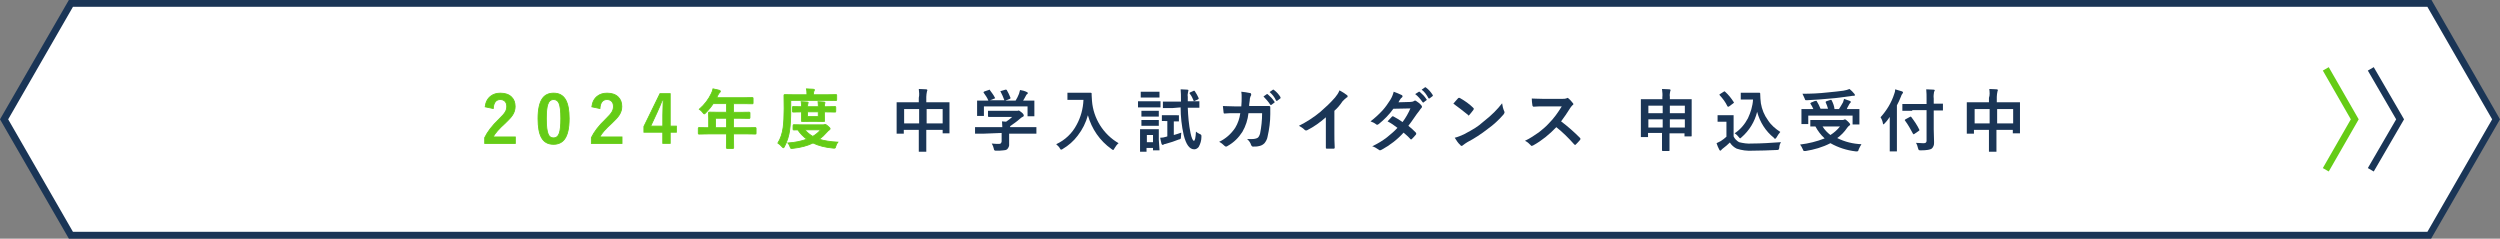<?xml version="1.0" encoding="utf-8"?>
<!-- Generator: Adobe Illustrator 27.9.1, SVG Export Plug-In . SVG Version: 6.00 Build 0)  -->
<svg version="1.1" id="レイヤー_1" xmlns="http://www.w3.org/2000/svg" xmlns:xlink="http://www.w3.org/1999/xlink" x="0px"
	 y="0px" width="733.3px" height="70px" viewBox="0 0 733.3 70" style="enable-background:new 0 0 733.3 70;" xml:space="preserve">
<rect x="0" y="0" width="733.3" height="70" fill="#808080" stroke="none"/>
<style type="text/css">
	.st0{fill:#FFFFFF;}
	.st1{fill:#1A3556;}
	.st2{fill:none;stroke:#1A3556;stroke-width:2;stroke-miterlimit:10;}
	.st3{fill:none;stroke:#65CC16;stroke-width:2;stroke-miterlimit:10;}
	.st4{fill:#65CC16;stroke:#65CC16;stroke-width:0.25;stroke-miterlimit:10;}
</style>
<g id="レイヤー_1_00000005259350016495927290000010189659434258271361_">
	<polygon class="st0" points="20.8,69 1.2,35 20.8,1 712.5,1 732.2,35 712.5,69 	"/>
	<path class="st1" d="M712,2l19,33l-19,33H21.4l-19-33l19-33H712 M713.2,0h-693L0,35l20.2,35h692.9l20.2-35L713.2,0z"/>
	<polyline class="st2" points="695.4,20.2 704,35 695.4,49.8 	"/>
	<polyline class="st3" points="682.2,20.2 690.7,35 682.2,49.8 	"/>
	<path class="st1" d="M269.5,26.1c0.9,0,1.6,0.1,2.2,0.1c0.2,0,0.3,0.1,0.3,0.2s0,0.3-0.1,0.4c-0.1,0.5-0.2,1.1-0.2,1.6V30h3.9h2.7
		c0.1,0,0.1,0,0.2,0c0,0.1,0,0.1,0,0.2v2.5V35v3.9c0,0.1,0,0.1,0,0.2c-0.1,0-0.1,0-0.2,0h-1.6c-0.1,0-0.2,0-0.2,0c0-0.1,0-0.1,0-0.2
		v-0.8h-4.8v2.5v3.7c0,0.1,0,0.2,0,0.2c-0.1,0-0.1,0-0.2,0h-1.8c-0.1,0-0.2,0-0.2,0c0-0.1,0-0.1,0-0.2v-3.7v-2.5h-4.4V39
		c0,0.1,0,0.2,0,0.2c-0.1,0-0.1,0-0.2,0h-1.7c-0.1,0-0.2,0-0.2,0c0-0.1,0-0.1,0-0.2v-3.9V33v-2.8c0-0.1,0-0.1,0-0.2
		c0.1,0,0.1,0,0.2,0h2.7h3.6v-1.3C269.7,27.9,269.6,27,269.5,26.1z M265.2,32v4.2h4.4V32H265.2z M276.5,32h-4.7v4.2h4.7V32z"/>
	<path class="st1" d="M288.7,39.2h-2.5c-0.1,0-0.2,0-0.2,0c0-0.1,0-0.1,0-0.2v-1.5c0-0.1,0-0.2,0-0.2c0.1,0,0.1,0,0.2,0h2.5h5.3
		c0-0.8-0.1-1.3-0.1-1.7l1.2,0.1c0.6-0.4,1.3-0.9,1.8-1.4h-4.3H290c-0.1,0-0.2-0.1-0.2-0.2v-1.4c0-0.1,0-0.2,0-0.2
		c0.1,0,0.1,0,0.2,0h2.6h5.4c0.2,0,0.3,0,0.5,0c0.1,0,0.2-0.1,0.3-0.1c0.1,0,0.4,0.2,0.9,0.6s0.6,0.7,0.6,0.9c0,0.1-0.1,0.3-0.2,0.3
		c-0.4,0.2-0.7,0.4-1,0.7c-0.9,0.8-1.8,1.4-2.8,2.1v0.3h5h2.5c0.1,0,0.2,0,0.2,0c0,0.1,0,0.1,0,0.2V39c0,0.1,0,0.1,0,0.2
		c-0.1,0-0.1,0-0.2,0H301h-5v1.3v1.7c0.1,0.6-0.2,1.2-0.6,1.6c-0.3,0.2-0.7,0.3-1.1,0.3c-0.7,0.1-1.3,0.1-2,0.1
		c-0.3,0-0.5,0-0.6-0.1s-0.2-0.3-0.2-0.5c-0.1-0.5-0.3-1-0.6-1.5c0.8,0.1,1.5,0.1,2.1,0.1c0.2,0,0.4,0,0.6-0.2
		c0.1-0.2,0.2-0.3,0.2-0.5V39L288.7,39.2z M288.8,26.8l1.2-0.4c0.1,0,0.1-0.1,0.2-0.1s0.2,0.1,0.2,0.2c0.5,0.7,1,1.3,1.4,2.1
		c0,0.1,0.1,0.1,0.1,0.2c0,0-0.1,0.1-0.2,0.1l-1.3,0.5h4.2c-0.3-0.9-0.7-1.7-1.1-2.5l-0.1-0.1c0,0,0.1-0.1,0.2-0.1l1.3-0.4
		c0.1,0,0.1,0,0.2,0s0.2,0.1,0.2,0.1c0.4,0.7,0.8,1.5,1.1,2.3v0.1c0,0.1-0.1,0.1-0.2,0.2l-1.3,0.5h3c0.4-0.6,0.7-1.3,1-2
		c0.1-0.3,0.2-0.7,0.3-1.1c0.7,0.1,1.4,0.3,2,0.6c0.2,0.1,0.3,0.2,0.3,0.3c0,0.1-0.1,0.2-0.2,0.3c-0.2,0.1-0.3,0.3-0.4,0.5
		c-0.3,0.5-0.5,1-0.8,1.4h0.5h2.6c0.1,0,0.2,0,0.2,0c0,0.1,0,0.1,0,0.2v1.1v0.9v2.2c0,0.1,0,0.2,0,0.2c-0.1,0-0.1,0-0.2,0h-1.6
		c-0.1,0-0.2,0-0.2,0c0-0.1,0-0.1,0-0.2v-2.7h-12.8v2.6c0,0.1,0,0.2,0,0.2c-0.1,0-0.1,0-0.2,0h-1.6c-0.1,0-0.2,0-0.2,0
		c0-0.1,0-0.1,0-0.2v-2.2v-0.7v-1.2c0-0.1,0-0.2,0-0.2c0.1,0,0.1,0,0.2,0h2.6h0.5c-0.3-0.8-0.8-1.5-1.3-2.2l-0.1-0.1
		C288.5,26.9,288.6,26.9,288.8,26.8z"/>
	<path class="st1" d="M309.8,42.3c2.6-1.2,4.7-3.2,6-5.7c1.2-2.2,1.9-4.7,2-7.3h-2.5h-2c-0.1,0-0.2,0-0.2,0c0-0.1,0-0.1,0-0.2v-1.7
		c0-0.1,0-0.2,0-0.2c0.1,0,0.1,0,0.2,0h2h2.6h2c0.2,0,0.3,0.1,0.3,0.2s0,0.4,0,0.5c0,0.6,0.1,1.1,0.1,1.7c0.4,5.1,3.3,9.8,7.8,12.4
		c-0.5,0.4-0.9,1-1.2,1.5c-0.1,0.3-0.3,0.5-0.4,0.5c-0.2-0.1-0.3-0.1-0.5-0.3c-3.4-2.4-5.8-5.9-6.9-9.9c-0.6,2.2-1.6,4.2-3,6
		c-1.2,1.6-2.7,2.9-4.4,3.9c-0.1,0.1-0.3,0.2-0.5,0.2c-0.1,0-0.2-0.2-0.4-0.5C310.7,43.1,310.2,42.7,309.8,42.3z"/>
	<path class="st1" d="M336.1,29.7h2h2.1c0.1,0,0.1,0,0.2,0c0,0.1,0,0.1,0,0.2v1.4c0,0.1,0,0.2,0,0.2c-0.1,0-0.1,0-0.2,0h-2.1h-2H334
		c-0.1,0-0.2,0-0.2,0c0-0.1,0-0.1,0-0.2v-1.4c0-0.1,0-0.1,0-0.2c0.1,0,0.1,0,0.2,0H336.1z M340.1,43.9c0,0.1,0,0.2,0,0.2
		c-0.1,0-0.1,0-0.2,0h-1.5c-0.1,0-0.1,0-0.2,0c0-0.1,0-0.1,0-0.2v-0.5h-1.9v0.9c0,0.1,0,0.2,0,0.2c-0.1,0-0.1,0-0.2,0h-1.5
		c-0.1,0-0.1,0-0.2,0c0-0.1,0-0.1,0-0.2v-3V40v-1.9c0-0.1,0-0.2,0-0.2c0.1,0,0.1,0,0.2,0h1.8h1.5h1.8c0.1,0,0.2,0,0.2,0
		c0,0.1,0,0.1,0,0.2v1.5V41L340.1,43.9z M336.6,26.9h1.5h1.8c0.1,0,0.2,0,0.2,0c0,0.1,0,0.1,0,0.2v1.3c0,0.1,0,0.1,0,0.2
		c-0.1,0-0.1,0-0.2,0h-1.8h-1.5h-1.8c-0.1,0-0.1,0-0.2,0c0-0.1,0-0.1,0-0.2v-1.3c0-0.1,0-0.1,0-0.2c0.1,0,0.1,0,0.2,0H336.6z
		 M336.6,32.5h1.4h1.7c0.1,0,0.1,0,0.2,0c0,0.1,0,0.1,0,0.2V34c0,0.1,0,0.2,0,0.2c-0.1,0-0.1,0-0.2,0H338h-1.4H335
		c-0.1,0-0.2,0-0.2,0c0-0.1,0-0.1,0-0.2v-1.3c0-0.1,0-0.2,0-0.2s0.1,0,0.2,0H336.6z M336.6,35.2h1.4h1.7c0.1,0,0.2,0,0.2,0
		c0,0.1,0,0.1,0,0.2v1.3c0,0.1,0,0.2,0,0.2c-0.1,0-0.1,0-0.2,0H338h-1.4H335c-0.1,0-0.2,0-0.2,0c0-0.1,0-0.1,0-0.2v-1.3
		c0-0.1,0-0.1,0-0.2c0.1,0,0.1,0,0.2,0H336.6z M338.2,39.6h-1.8v2.1h1.8V39.6z M345.6,33.8c0.1,0,0.2,0,0.2,0c0,0.1,0,0.1,0,0.2v1.4
		c0,0.1,0,0.2,0,0.2c-0.1,0-0.1,0-0.2,0h-0.4h-0.9v4c0.8-0.2,1.6-0.5,2.2-0.7c0,0.2-0.1,0.6-0.1,1.2c0,0.2,0,0.4-0.1,0.6
		c-0.1,0.1-0.3,0.2-0.5,0.2c-1.2,0.5-2.5,0.9-3.9,1.3c-0.2,0-0.5,0.1-0.6,0.2c-0.1,0.1-0.2,0.1-0.3,0.1c-0.1,0-0.2-0.1-0.3-0.3
		c-0.1-0.5-0.3-1.1-0.4-1.8c0.6,0,1.2-0.1,1.8-0.3l0.3-0.1v-4.5H341c-0.1,0-0.2,0-0.2,0c0-0.1,0-0.1,0-0.2V34c0-0.1,0-0.1,0-0.2
		c0.1,0,0.1,0,0.2,0h1.5h1.5H345.6z M343.9,31.7h-2.6c-0.1,0-0.2,0-0.2,0c0-0.1,0-0.1,0-0.2V30c0-0.1,0-0.2,0-0.2c0.1,0,0.1,0,0.2,0
		h2.6h2.5v-0.7c0-1,0-1.9-0.1-2.9c0.7,0,1.4,0.1,2,0.1c0.2,0,0.3,0.1,0.3,0.2s-0.1,0.3-0.1,0.4c-0.1,0.5-0.2,1-0.1,1.5v1.3h0.6h2.6
		c0.1,0,0.2,0,0.2,0c0,0.1,0,0.1,0,0.2v1.5c0,0.1,0,0.2,0,0.2c-0.1,0-0.1,0-0.2,0H349h-0.6c0.1,2.5,0.3,5,0.8,7.4
		c0.3,1.5,0.7,2.3,1,2.3s0.5-0.9,0.6-2.7c0.3,0.3,0.7,0.5,1.1,0.7c0.3,0.1,0.5,0.3,0.5,0.5c0,0,0,0.2,0,0.4c0,1-0.3,2-0.8,2.9
		c-0.3,0.4-0.8,0.7-1.3,0.7c-1.4,0-2.4-1.4-3.1-4.2c-0.6-2.7-0.9-5.4-0.9-8.1L343.9,31.7z M350.5,26.8c0.4,0.6,0.8,1.3,1.1,2v0.1
		c0,0.1-0.1,0.2-0.3,0.3l-0.9,0.4c-0.1,0-0.1,0.1-0.2,0.1c0,0-0.1-0.1-0.1-0.2c-0.3-0.7-0.6-1.4-1.1-2c0,0-0.1-0.1-0.1-0.2
		s0.1-0.1,0.2-0.2l0.9-0.4c0.1,0,0.1-0.1,0.2-0.1C350.4,26.6,350.4,26.7,350.5,26.8L350.5,26.8z"/>
	<path class="st1" d="M364.1,31.2c0.1-1,0.1-1.9,0.1-2.7c0-0.5,0-1.1-0.1-1.6c0.9,0.1,1.7,0.2,2.6,0.4c0.2,0,0.3,0.2,0.3,0.4
		c0,0.1,0,0.3-0.1,0.4c-0.2,0.3-0.2,0.6-0.3,0.9c0,0.1,0,0.5-0.1,1s-0.1,0.8-0.1,1.1h3h2.8c0.3,0,0.4,0.1,0.4,0.3s0,0.4,0,0.8
		c0,0.6,0,1,0,1.3c0,2.2-0.3,4.4-0.8,6.6c-0.1,0.7-0.5,1.4-0.9,1.9c-0.4,0.4-0.9,0.7-1.4,0.8c-0.7,0.2-1.3,0.2-2,0.2
		c-0.2,0-0.4-0.2-0.5-0.4c-0.2-0.7-0.6-1.3-1.2-1.8h0.9c0.6,0,1.2,0,1.8-0.2c0.3-0.1,0.5-0.2,0.7-0.5s0.3-0.6,0.4-0.9
		c0.4-2,0.6-4,0.6-6h-4c-0.2,1.9-0.8,3.8-1.8,5.5c-1.1,1.7-2.5,3.1-4.3,4.1c-0.1,0.1-0.3,0.2-0.5,0.2c-0.1,0-0.3-0.1-0.4-0.2
		c-0.5-0.5-1-0.9-1.6-1.2c1.9-0.9,3.5-2.3,4.7-4.1c0.8-1.3,1.3-2.8,1.5-4.3H362c-0.9,0-1.8,0-2.9,0.1l0,0c-0.1,0-0.2-0.1-0.2-0.3
		c-0.1-0.6-0.1-1.3-0.2-1.9c0.8,0,2,0.1,3.3,0.1L364.1,31.2z M370.6,28.3l1-0.7h0.1c0.1,0,0.1,0,0.2,0.1c0.7,0.6,1.4,1.3,1.9,2.1
		l0.1,0.1c0,0.1,0,0.1-0.1,0.2l-0.8,0.6c0,0-0.1,0.1-0.2,0.1c0,0-0.1,0-0.2-0.1C372,29.8,371.3,29,370.6,28.3z M372.4,27l1-0.7h0.1
		c0.1,0,0.1,0,0.2,0.1c0.8,0.6,1.4,1.3,1.9,2.1c0,0.1,0,0.1,0,0.2s0,0.2-0.1,0.2l-0.8,0.6c0,0-0.1,0.1-0.2,0.1s-0.1-0.1-0.2-0.1
		C373.8,28.4,373.2,27.7,372.4,27z"/>
	<path class="st1" d="M391.4,32.5v6.6c0,1.2,0,2.5,0.1,4.2l0,0c0,0.1-0.1,0.3-0.2,0.3h-0.1c-0.3,0-0.7,0-1,0s-0.7,0-1,0
		s-0.3-0.1-0.3-0.3v-0.1c0-0.3,0-1,0-2.2c0-0.8,0-1.4,0-1.9v-4.7c-1.7,1.5-3.5,2.8-5.5,3.8c-0.2,0.1-0.5,0.1-0.7-0.1
		c-0.5-0.5-1.1-0.9-1.7-1.2c2.2-1.1,4.4-2.5,6.3-4.1c1.5-1.3,3-2.7,4.3-4.2c0.5-0.6,1-1.3,1.3-2.1c0.8,0.4,1.5,0.9,2.2,1.4
		c0.1,0.1,0.2,0.2,0.2,0.3c0,0.2-0.1,0.4-0.3,0.4c-0.4,0.3-0.8,0.7-1.2,1.1C393,30.9,392.3,31.7,391.4,32.5z"/>
	<path class="st1" d="M413.1,36.9c0.8,0.6,1.5,1.3,2.2,2c0.1,0.1,0.1,0.2,0.1,0.3s0,0.2-0.1,0.3c-0.4,0.5-0.8,0.9-1.2,1.3
		c-0.1,0.1-0.2,0.1-0.2,0.1c-0.1,0-0.2-0.1-0.2-0.1c-0.6-0.7-1.3-1.3-2-1.9c-1.8,2-4,3.7-6.4,5c-0.2,0.1-0.3,0.1-0.5,0.2
		c-0.1,0-0.3-0.1-0.4-0.2c-0.6-0.4-1.2-0.8-1.9-1c1.5-0.7,3-1.6,4.3-2.6c1.1-0.9,2.2-1.8,3.1-2.8c-0.9-0.7-1.9-1.4-2.9-1.9l1.3-1.4
		c0.1-0.1,0.2-0.1,0.3-0.1l0.2,0.1c0.9,0.5,1.8,1,2.6,1.6c0.9-1.2,1.7-2.6,2.3-4l-5,0.1c-1.2,1.7-2.7,3.2-4.3,4.5
		c-0.1,0.1-0.3,0.1-0.4,0.2c-0.1,0-0.2,0-0.3-0.1c-0.5-0.4-1.1-0.7-1.7-0.9c1.3-1,2.5-2.1,3.6-3.3c0.8-0.9,1.5-1.9,2.2-3
		c0.5-0.8,0.8-1.6,1-2.4c0.8,0.3,1.6,0.6,2.4,1c0.1,0.1,0.2,0.2,0.2,0.3c0,0.2-0.1,0.3-0.2,0.4c-0.2,0.1-0.3,0.3-0.4,0.4
		c-0.2,0.3-0.4,0.6-0.6,1l3.5-0.1c0.4,0,0.8-0.1,1.1-0.3c0.1-0.1,0.2-0.1,0.3-0.1c0.1,0,0.3,0.1,0.4,0.2c0.5,0.3,1,0.7,1.4,1.2
		c0.1,0.1,0.2,0.2,0.2,0.4c0,0.2-0.1,0.3-0.2,0.4c-0.2,0.2-0.4,0.5-0.6,0.8C415.3,33.7,414.3,35.4,413.1,36.9z M415.1,27.6l1.1-0.7
		h0.1c0.1,0,0.1,0,0.2,0.1c0.7,0.6,1.4,1.3,1.9,2.1l0.1,0.1c0,0.1,0,0.1-0.1,0.2l-0.8,0.6l-0.1,0.1c-0.1,0-0.2-0.1-0.2-0.1
		C416.6,29,415.9,28.2,415.1,27.6L415.1,27.6z M417,26.3l1-0.7h0.1c0.1,0,0.1,0,0.2,0.1c0.8,0.6,1.4,1.3,1.9,2.1
		c0,0,0.1,0.1,0.1,0.2s-0.1,0.1-0.1,0.2l-0.8,0.6c0,0-0.1,0.1-0.2,0.1s-0.1,0-0.2-0.1C418.4,27.7,417.8,26.9,417,26.3L417,26.3z"/>
	<path class="st1" d="M426.3,30.4c0.3-0.4,0.8-0.9,1.4-1.6c0.1-0.1,0.2-0.1,0.3-0.1c0.1,0,0.2,0,0.3,0.1c1.4,0.8,2.7,1.7,3.8,2.8
		c0.1,0.1,0.2,0.2,0.2,0.3c0,0.1-0.1,0.2-0.1,0.3c-0.4,0.6-0.9,1.1-1.2,1.5c-0.1,0.1-0.2,0.2-0.2,0.2c-0.1,0-0.2-0.1-0.2-0.2
		C429.1,32.5,427.7,31.4,426.3,30.4z M426.7,40.4c0.9-0.2,1.8-0.6,2.7-1c1.3-0.7,2.4-1.3,3.2-1.8s1.6-1.1,2.5-1.9
		c1.4-1.1,2.4-2,3.2-2.8c0.8-0.8,1.6-1.7,2.3-2.6c0.1,0.8,0.3,1.6,0.6,2.3c0.1,0.1,0.1,0.2,0.1,0.4s-0.2,0.4-0.3,0.6
		c-1.4,1.6-2.9,3-4.6,4.2c-1.9,1.5-3.9,2.8-6,3.9c-0.5,0.3-0.9,0.6-1.3,0.9c-0.1,0.1-0.2,0.2-0.4,0.2c-0.1,0-0.3-0.1-0.3-0.2
		C427.7,42,427.2,41.2,426.7,40.4L426.7,40.4z"/>
	<path class="st1" d="M457.9,35.6c2,1.5,3.8,3.1,5.5,4.8c0.1,0.1,0.1,0.2,0.2,0.3c0,0.1-0.1,0.2-0.1,0.3c-0.4,0.5-0.9,1-1.3,1.4
		c-0.1,0.1-0.1,0.1-0.2,0.1s-0.2-0.1-0.3-0.2c-1.6-1.8-3.3-3.5-5.2-5c-2,2.1-4.2,3.9-6.7,5.3c-0.1,0.1-0.3,0.1-0.5,0.2
		c-0.1,0-0.3-0.1-0.3-0.2c-0.5-0.5-1-1-1.7-1.3c1.5-0.7,2.8-1.6,4.1-2.5c1-0.8,2-1.6,2.9-2.6c1.5-1.5,2.7-3.2,3.8-5H453
		c-1,0-2.1,0-3.2,0.1c-0.1,0-0.2-0.1-0.3-0.3c-0.1-0.7-0.2-1.4-0.2-2.1c0.7,0,1.9,0.1,3.4,0.1h5.5c0.5,0,0.9,0,1.4-0.2
		c0.1,0,0.1-0.1,0.2-0.1s0.2,0.1,0.3,0.2c0.5,0.4,0.9,0.9,1.3,1.4c0.1,0.1,0.1,0.2,0.1,0.2c0,0.2-0.1,0.3-0.3,0.4
		c-0.3,0.3-0.5,0.6-0.7,0.9C459.7,33.1,458.8,34.4,457.9,35.6z"/>
	<path class="st1" d="M487.5,26.1c0.9,0,1.6,0.1,2.2,0.1c0.2,0,0.3,0.1,0.3,0.2s0,0.3-0.1,0.4c-0.1,0.5-0.2,1.1-0.1,1.6v0.7h3.5h2.7
		c0.1,0,0.1,0,0.2,0c0,0.1,0,0.1,0,0.2v3.1v2.9v4.5c0,0.1,0,0.2-0.1,0.2H496h-1.7c-0.1,0-0.2,0-0.2,0c0-0.1,0-0.1,0-0.2v-0.7h-4.4
		v1.3v3.7c0,0.2-0.1,0.2-0.2,0.2h-1.8c-0.1,0-0.2-0.1-0.2-0.2v-3.7V39h-4.1v1c0,0.1,0,0.2,0,0.2c-0.1,0-0.1,0-0.2,0h-1.7
		c-0.1,0-0.2,0-0.2,0c0-0.1,0-0.1,0-0.2v-4.6v-2.6v-3.5c0-0.1,0-0.1,0-0.2c0.1,0,0.1,0,0.2,0h2.7h3.4v-0.6
		C487.7,27.8,487.6,27,487.5,26.1z M483.5,31v2.2h4.2V31H483.5z M483.5,37.4h4.2V35h-4.2V37.4z M494.2,31h-4.4v2.2h4.4V31z
		 M489.8,37.4h4.4V35h-4.4V37.4z"/>
	<path class="st1" d="M522.4,41.7c-0.3,0.5-0.5,1-0.5,1.6c0,0.2-0.1,0.4-0.2,0.6c-0.2,0.1-0.4,0.1-0.6,0.1c-2.4,0.1-4.7,0.2-7,0.2
		c-1.6,0.1-3.2-0.1-4.7-0.6c-0.8-0.4-1.5-1-2-1.8c-0.6,0.6-1.3,1.2-2.1,1.8c-0.1,0.1-0.3,0.2-0.4,0.4c-0.1,0.1-0.2,0.2-0.3,0.2
		c-0.1,0-0.2-0.1-0.3-0.3c-0.3-0.6-0.6-1.2-0.8-1.9c0.4-0.2,0.8-0.4,1.2-0.6c0.6-0.4,1.2-0.8,1.7-1.3v-4.4h-1H504
		c-0.1,0-0.2,0-0.2,0s0-0.1,0-0.2V34c0-0.1,0-0.2,0-0.2c0.1,0,0.1,0,0.2,0h1.5h1.3h1.5c0.1,0,0.2,0,0.2,0c0,0.1,0,0.1,0,0.2v1.9V40
		c0.3,0.7,0.9,1.3,1.6,1.7c1.2,0.3,2.5,0.5,3.7,0.4C516.7,42.1,519.5,41.9,522.4,41.7z M504.4,27.9l-0.1-0.1c0,0,0.1-0.1,0.2-0.2
		l1.1-0.7c0.1-0.1,0.2-0.1,0.2-0.1c0.1,0,0.1,0,0.2,0.1c1,0.9,1.8,1.9,2.5,3c0,0,0.1,0.1,0.1,0.2s-0.1,0.1-0.2,0.2l-1.2,0.9
		c-0.1,0.1-0.2,0.1-0.3,0.1c0,0-0.1,0-0.2-0.1C506.1,29.9,505.3,28.9,504.4,27.9z M508.8,39.1c1.7-1.1,3-2.7,3.9-4.4
		c0.8-1.7,1.4-3.6,1.5-5.5h-1.7h-1.7c-0.1,0-0.2,0-0.2,0s0-0.1,0-0.2v-1.6c0-0.1,0-0.2,0-0.2c0.1,0,0.1,0,0.2,0h1.7h1.8h1.8
		c0.1,0,0.2,0.1,0.2,0.2c0,1,0.1,2,0.2,2.9c0.3,1.8,1,3.5,2.1,5c0.9,1.4,2.2,2.5,3.6,3.4c-0.4,0.5-0.8,1-1.1,1.6
		c-0.2,0.3-0.3,0.4-0.4,0.4c-0.2,0-0.3-0.1-0.4-0.3c-2.4-1.9-4.1-4.6-4.9-7.6c-0.7,2.9-2.3,5.5-4.6,7.5c-0.2,0.2-0.4,0.3-0.4,0.3
		s-0.2-0.1-0.4-0.4C509.7,39.8,509.3,39.4,508.8,39.1z"/>
	<path class="st1" d="M546,42.3c-0.3,0.5-0.6,1-0.8,1.5c0,0.2-0.1,0.3-0.2,0.5c-0.1,0.1-0.2,0.1-0.3,0.1h-0.4
		c-2.6-0.3-5.1-1.1-7.4-2.4c-2.3,1.2-4.8,1.9-7.3,2.3c-0.1,0-0.3,0-0.4,0c-0.2,0-0.3-0.2-0.4-0.5c-0.2-0.5-0.5-1-0.8-1.4
		c2.5-0.3,4.9-0.9,7.2-1.8c-1.1-1-2-2.2-2.7-3.5h-1.3c-0.1,0-0.1,0-0.2,0c0-0.1,0-0.1,0-0.2v-1.5c0-0.1,0-0.1,0-0.2
		c0.1,0,0.1,0,0.2,0h2.7h6.5c0.2,0,0.4,0,0.5-0.1c0.1,0,0.2-0.1,0.2-0.1c0.2,0,0.5,0.2,1,0.7s0.6,0.7,0.6,0.8s-0.1,0.2-0.2,0.3
		c-0.3,0.2-0.5,0.4-0.7,0.7c-0.8,1.2-1.8,2.2-2.9,3C541.1,41.6,543.5,42.2,546,42.3z M532.9,29.7c0.4,0.7,0.8,1.4,1.1,2.2h2.2
		c-0.2-0.6-0.4-1.3-0.7-1.9v-0.1c0-0.1,0.1-0.1,0.2-0.2l1.2-0.4h0.2c0.1,0,0.1,0,0.2,0.2c0.4,0.8,0.7,1.6,0.8,2.5h1.3
		c0.4-0.6,0.8-1.3,1.2-2c0.1-0.3,0.2-0.7,0.3-1c0.6,0.2,1.2,0.4,1.7,0.6c0.2,0.1,0.3,0.2,0.3,0.3s-0.1,0.2-0.2,0.3
		c-0.2,0.2-0.3,0.4-0.4,0.6c-0.3,0.5-0.5,0.9-0.6,1.2h0.9h2.6c0.1,0,0.2,0,0.2,0c0,0.1,0,0.1,0,0.2v1v1.2v1.9c0,0.1,0,0.2,0,0.2
		s-0.1,0-0.2,0h-1.6c-0.1,0-0.2,0-0.2,0c0-0.1,0-0.1,0-0.2v-2.4h-13v2.3c0,0.1,0,0.2,0,0.2c-0.1,0-0.1,0-0.2,0h-1.6
		c-0.1,0-0.2,0-0.2,0c0-0.1,0-0.1,0-0.2v-1.9v-1v-1.1c0-0.1,0-0.2,0-0.2c0.1,0,0.1,0,0.2,0h2.6h0.7c-0.2-0.5-0.5-1-0.8-1.5
		c0,0-0.1-0.1-0.1-0.2c0,0,0.1-0.1,0.2-0.2l1.2-0.5c0.1,0,0.1,0,0.2,0C532.8,29.5,532.8,29.6,532.9,29.7z M542.5,26.1
		c0.5,0.4,1,0.9,1.4,1.4c0.1,0.1,0.2,0.3,0.2,0.4s-0.1,0.2-0.3,0.2c-0.3,0-0.7,0-1,0.1c-2.3,0.3-4.3,0.6-5.9,0.7
		c-2.3,0.2-4.5,0.4-6.9,0.5h-0.2c-0.1,0-0.2,0-0.3-0.1c-0.1-0.2-0.1-0.3-0.2-0.5c-0.2-0.4-0.4-0.9-0.6-1.3c2.4,0,4.9-0.1,7.5-0.4
		c1.8-0.2,3.3-0.3,4.5-0.5C541.4,26.5,542,26.3,542.5,26.1z M539.7,37.1h-5.1c0.6,1,1.4,1.8,2.3,2.5C538,38.9,538.9,38.1,539.7,37.1
		z"/>
	<path class="st1" d="M551.6,34.4c1.8-2,3.2-4.3,4-6.8c0.2-0.5,0.3-0.9,0.3-1.4c0.7,0.2,1.3,0.4,2,0.6c0.2,0.1,0.3,0.2,0.3,0.3
		c0,0.1-0.1,0.3-0.2,0.4c-0.2,0.2-0.3,0.5-0.4,0.8c-0.4,1-0.8,1.9-1.2,2.6v10.3v3c0,0.1,0,0.1,0,0.2c-0.1,0-0.1,0-0.2,0h-1.7
		c-0.1,0-0.2,0-0.2,0c0-0.1,0-0.1,0-0.2v-3v-4.6c0-1,0-1.8,0-2.3c-0.4,0.6-0.9,1.3-1.5,1.9c-0.2,0.2-0.3,0.3-0.3,0.3
		s-0.2-0.1-0.2-0.3C552.2,35.6,552,35,551.6,34.4z M560.9,32.5h-2.7c-0.1,0-0.2,0-0.2,0c0-0.1,0-0.1,0-0.2v-1.6c0-0.1,0-0.1,0-0.2
		c0.1,0,0.1,0,0.2,0h2.7h4.2V29c0-0.9,0-1.9-0.1-2.8c0.8,0,1.6,0.1,2.2,0.1c0.2,0,0.3,0.1,0.3,0.2c0,0.2-0.1,0.3-0.2,0.4
		c-0.1,0.7-0.2,1.3-0.1,2v1.5h2.5c0.1,0,0.2,0,0.2,0c0,0.1,0,0.1,0,0.2v1.6c0,0.1,0,0.2,0,0.2c-0.1,0-0.1,0-0.2,0h-2.5v5.5l0.1,3.8
		c0,0.4,0,0.8-0.2,1.2c-0.1,0.3-0.3,0.5-0.5,0.7c-0.4,0.3-1.5,0.5-3.2,0.5c-0.2,0-0.4,0-0.6-0.1c-0.1-0.2-0.1-0.3-0.2-0.5
		c-0.1-0.5-0.3-1.1-0.6-1.6c0.7,0,1.4,0.1,2,0.1h0.3c0.5,0,0.8-0.2,0.8-0.7v-9h-4.2V32.5z M558.8,35.4c0,0-0.1-0.1-0.1-0.2
		c0,0,0.1-0.1,0.2-0.2l1.3-0.7c0.1,0,0.1-0.1,0.2-0.1c0,0,0.1,0,0.2,0.1c0.9,1.2,1.8,2.5,2.4,3.8v0.1c0,0.1-0.1,0.1-0.2,0.2
		l-1.3,0.9c-0.1,0.1-0.2,0.1-0.2,0.1s-0.1-0.1-0.2-0.2C560.4,37.9,559.7,36.6,558.8,35.4z"/>
	<path class="st1" d="M583.5,26.1c0.9,0,1.6,0.1,2.2,0.1c0.2,0,0.3,0.1,0.3,0.2s0,0.3-0.1,0.4c-0.1,0.5-0.2,1.1-0.2,1.6V30h3.9h2.7
		c0.1,0,0.1,0,0.2,0c0,0.1,0,0.1,0,0.2v2.5V35v3.9c0,0.1,0,0.2,0,0.2c-0.1,0-0.1,0-0.2,0h-1.7c-0.1,0-0.2,0-0.2,0c0-0.1,0-0.1,0-0.2
		v-0.8h-4.8v2.5v3.7c0,0.1,0,0.2,0,0.2c-0.1,0-0.1,0-0.2,0h-1.8c-0.1,0-0.2,0-0.2,0c0-0.1,0-0.1,0-0.2v-3.7v-2.5H579V39
		c0,0.1,0,0.2,0,0.2c-0.1,0-0.1,0-0.2,0h-1.7c-0.1,0-0.2,0-0.2,0c0-0.1,0-0.1,0-0.2v-3.9V33v-2.8c0-0.1,0-0.2,0-0.2
		c0.1,0,0.1,0,0.2,0h2.7h3.6v-1.3C583.7,27.9,583.6,27,583.5,26.1z M579.2,32v4.2h4.4V32H579.2z M590.5,32h-4.7v4.2h4.7V32z"/>
</g>
<g>
	<path class="st4" d="M142.3,31.33c0.17-1.37,0.71-2.4,1.62-3.11c0.77-0.6,1.72-0.9,2.85-0.9c1.42,0,2.51,0.38,3.28,1.15
		c0.7,0.69,1.05,1.6,1.05,2.76c0,0.87-0.24,1.68-0.72,2.44c-0.43,0.68-1.17,1.5-2.21,2.47c-1.83,1.64-3.01,2.98-3.53,4.03h6.52v1.9
		h-8.99v-1.69c0.82-1.72,2.2-3.51,4.15-5.38c0.99-0.95,1.64-1.7,1.94-2.25c0.25-0.45,0.38-0.96,0.38-1.54
		c0-0.67-0.19-1.19-0.58-1.55c-0.33-0.31-0.77-0.46-1.32-0.46c-1.26,0-1.94,0.88-2.06,2.63L142.3,31.33z"/>
	<path class="st4" d="M162.39,27.32c1.61,0,2.78,0.65,3.53,1.96c0.69,1.22,1.03,3.05,1.03,5.49c0,2.8-0.45,4.81-1.35,6.03
		c-0.75,1.02-1.83,1.53-3.26,1.53c-1.63,0-2.81-0.67-3.53-2c-0.67-1.22-1-3.07-1-5.53c0-2.78,0.45-4.78,1.35-5.99
		C159.9,27.82,160.98,27.32,162.39,27.32z M162.39,29.2c-0.82,0-1.38,0.45-1.69,1.36c-0.3,0.85-0.45,2.26-0.45,4.22
		c0,2.25,0.19,3.78,0.56,4.61c0.31,0.71,0.82,1.06,1.53,1.06c0.83,0,1.41-0.47,1.73-1.42c0.28-0.86,0.43-2.28,0.43-4.25
		c0-2.23-0.19-3.75-0.56-4.56C163.63,29.54,163.11,29.2,162.39,29.2z"/>
	<path class="st4" d="M173.59,31.33c0.17-1.37,0.71-2.4,1.62-3.11c0.77-0.6,1.72-0.9,2.85-0.9c1.42,0,2.51,0.38,3.28,1.15
		c0.7,0.69,1.05,1.6,1.05,2.76c0,0.87-0.24,1.68-0.72,2.44c-0.43,0.68-1.17,1.5-2.21,2.47c-1.83,1.64-3.01,2.98-3.53,4.03h6.52v1.9
		h-8.99v-1.69c0.82-1.72,2.2-3.51,4.15-5.38c0.99-0.95,1.64-1.7,1.94-2.25c0.25-0.45,0.38-0.96,0.38-1.54
		c0-0.67-0.19-1.19-0.58-1.55c-0.33-0.31-0.77-0.46-1.32-0.46c-1.26,0-1.94,0.88-2.06,2.63L173.59,31.33z"/>
	<path class="st4" d="M196.59,27.47v9.52h1.81v1.79h-1.81v3.28h-2.19v-3.28h-5.53V37.1l4.71-9.63H196.59z M194.41,36.99V33.8
		c0-1.01,0.04-2.5,0.11-4.44h-0.26c-0.43,1.14-0.97,2.4-1.61,3.79l-1.79,3.84H194.41z"/>
	<path class="st4" d="M207.42,39.29l-2.38,0.04c-0.11,0-0.17-0.01-0.19-0.04s-0.03-0.08-0.03-0.17v-1.51c0-0.12,0.07-0.19,0.21-0.19
		l2.38,0.04h0.46V34.8l-0.04-1.71c0-0.1,0.01-0.16,0.04-0.18c0.02-0.02,0.09-0.03,0.19-0.03l2.61,0.04h2.43v-2.53h-3.9
		c-0.64,0.97-1.38,1.88-2.23,2.72c-0.18,0.2-0.31,0.31-0.4,0.31c-0.07,0-0.2-0.12-0.38-0.36c-0.32-0.43-0.67-0.78-1.06-1.03
		c1.52-1.32,2.69-2.85,3.52-4.59c0.24-0.5,0.4-0.96,0.49-1.39c0.8,0.16,1.41,0.3,1.83,0.42c0.23,0.08,0.34,0.19,0.34,0.32
		c0,0.09-0.08,0.21-0.23,0.36c-0.17,0.15-0.33,0.38-0.48,0.69l-0.38,0.82h7.85l2.61-0.04c0.1,0,0.16,0.01,0.18,0.04
		c0.02,0.02,0.03,0.08,0.03,0.17v1.41c0,0.1-0.01,0.16-0.04,0.18c-0.02,0.02-0.08,0.03-0.17,0.03l-2.61-0.04h-2.92v2.53h2.03
		l2.6-0.04c0.13,0,0.2,0.07,0.2,0.2v1.43c0,0.14-0.07,0.2-0.2,0.2l-2.6-0.04h-2.03v2.77h4.03l2.38-0.04c0.14,0,0.21,0.06,0.21,0.19
		v1.51c0,0.09-0.01,0.15-0.03,0.17c-0.02,0.02-0.08,0.03-0.17,0.03l-2.38-0.04h-4.03v0.93l0.04,3.1c0,0.1-0.02,0.16-0.05,0.19
		c-0.02,0.02-0.07,0.03-0.17,0.03h-1.69c-0.11,0-0.18-0.02-0.2-0.05c-0.02-0.02-0.03-0.07-0.03-0.17l0.04-3.1v-0.93H207.42z
		 M209.89,37.46h3.21v-2.77h-3.21V37.46z"/>
	<path class="st4" d="M231.95,29.45v2.76c0,2.38-0.11,4.37-0.32,5.97c-0.23,1.68-0.74,3.29-1.54,4.82
		c-0.13,0.24-0.23,0.36-0.31,0.36c-0.05,0-0.18-0.1-0.38-0.31c-0.45-0.5-0.86-0.86-1.23-1.09c0.8-1.3,1.31-2.82,1.54-4.55
		c0.19-1.46,0.29-3.31,0.29-5.55l-0.04-3.9c0-0.1,0.01-0.16,0.04-0.18c0.02-0.02,0.07-0.03,0.17-0.03l2.54,0.04h3.98v-0.19
		c0-0.67-0.05-1.19-0.14-1.54c0.67,0.01,1.35,0.05,2.02,0.11c0.22,0.02,0.32,0.08,0.32,0.19c0,0.09-0.05,0.21-0.14,0.36
		c-0.08,0.14-0.12,0.41-0.12,0.82v0.25h4.05l2.54-0.04c0.1,0,0.16,0.01,0.18,0.04c0.01,0.02,0.02,0.07,0.02,0.17v1.3
		c0,0.11-0.01,0.18-0.04,0.19c-0.02,0.02-0.07,0.03-0.16,0.03l-2.54-0.04H231.95z M245.74,41.7c-0.27,0.32-0.46,0.73-0.59,1.22
		c-0.06,0.24-0.12,0.39-0.18,0.45c-0.05,0.06-0.15,0.09-0.28,0.09c-0.13,0-0.24-0.01-0.33-0.02c-2.29-0.21-4.26-0.71-5.89-1.5
		c-1.67,0.81-3.66,1.34-5.96,1.58c-0.1,0.01-0.21,0.02-0.34,0.02c-0.12,0-0.21-0.04-0.27-0.11c-0.04-0.06-0.1-0.19-0.17-0.4
		c-0.17-0.49-0.37-0.85-0.6-1.09c2.08-0.14,3.93-0.52,5.53-1.12c-1-0.72-1.88-1.63-2.64-2.72l-1.18,0.02c-0.1,0-0.16-0.01-0.19-0.04
		c-0.02-0.02-0.03-0.08-0.03-0.18V36.8c0-0.11,0.02-0.17,0.05-0.19c0.02-0.02,0.07-0.03,0.17-0.03l2.54,0.04h6.01
		c0.16,0,0.31-0.02,0.44-0.07c0.09-0.04,0.17-0.06,0.22-0.06c0.14,0,0.39,0.16,0.77,0.49c0.45,0.37,0.67,0.63,0.67,0.78
		c0,0.12-0.09,0.24-0.27,0.36c-0.18,0.11-0.43,0.33-0.74,0.69c-0.64,0.76-1.37,1.44-2.17,2.03C241.74,41.3,243.55,41.58,245.74,41.7
		z M244.94,31.26c0.1,0,0.16,0.01,0.18,0.04c0.02,0.02,0.03,0.08,0.03,0.17v1.19c0,0.1-0.01,0.16-0.04,0.18s-0.08,0.03-0.17,0.03
		l-2.64-0.04h-0.49v0.7l0.05,1.9c0,0.11-0.01,0.17-0.05,0.19c-0.02,0.02-0.07,0.03-0.17,0.03l-1.97-0.04h-2.43l-1.96,0.04
		c-0.11,0-0.18-0.01-0.19-0.04c-0.02-0.02-0.03-0.08-0.03-0.18l0.04-1.9v-0.7h-0.25l-2.2,0.04c-0.1,0-0.17-0.01-0.19-0.04
		c-0.02-0.02-0.03-0.08-0.03-0.17v-1.19c0-0.1,0.01-0.16,0.04-0.18s0.08-0.03,0.18-0.03l2.2,0.04h0.25c0-0.67-0.03-1.17-0.1-1.48
		c0.67,0.02,1.28,0.06,1.81,0.12c0.17,0.02,0.25,0.07,0.25,0.17c0,0.07-0.03,0.18-0.1,0.32c-0.05,0.13-0.07,0.42-0.07,0.87h3.14
		c0-0.54-0.03-1.04-0.09-1.48c0.69,0.02,1.28,0.06,1.78,0.12c0.18,0.02,0.27,0.07,0.27,0.17c0,0.04-0.01,0.1-0.04,0.17
		c-0.03,0.08-0.05,0.13-0.06,0.16c-0.05,0.12-0.07,0.41-0.07,0.87h0.49L244.94,31.26z M240.7,38.09h-4.62
		c0.66,0.77,1.43,1.41,2.32,1.92C239.34,39.46,240.11,38.82,240.7,38.09z M240.01,34.16v-1.35h-3.14v1.35H240.01z"/>
</g>
</svg>
